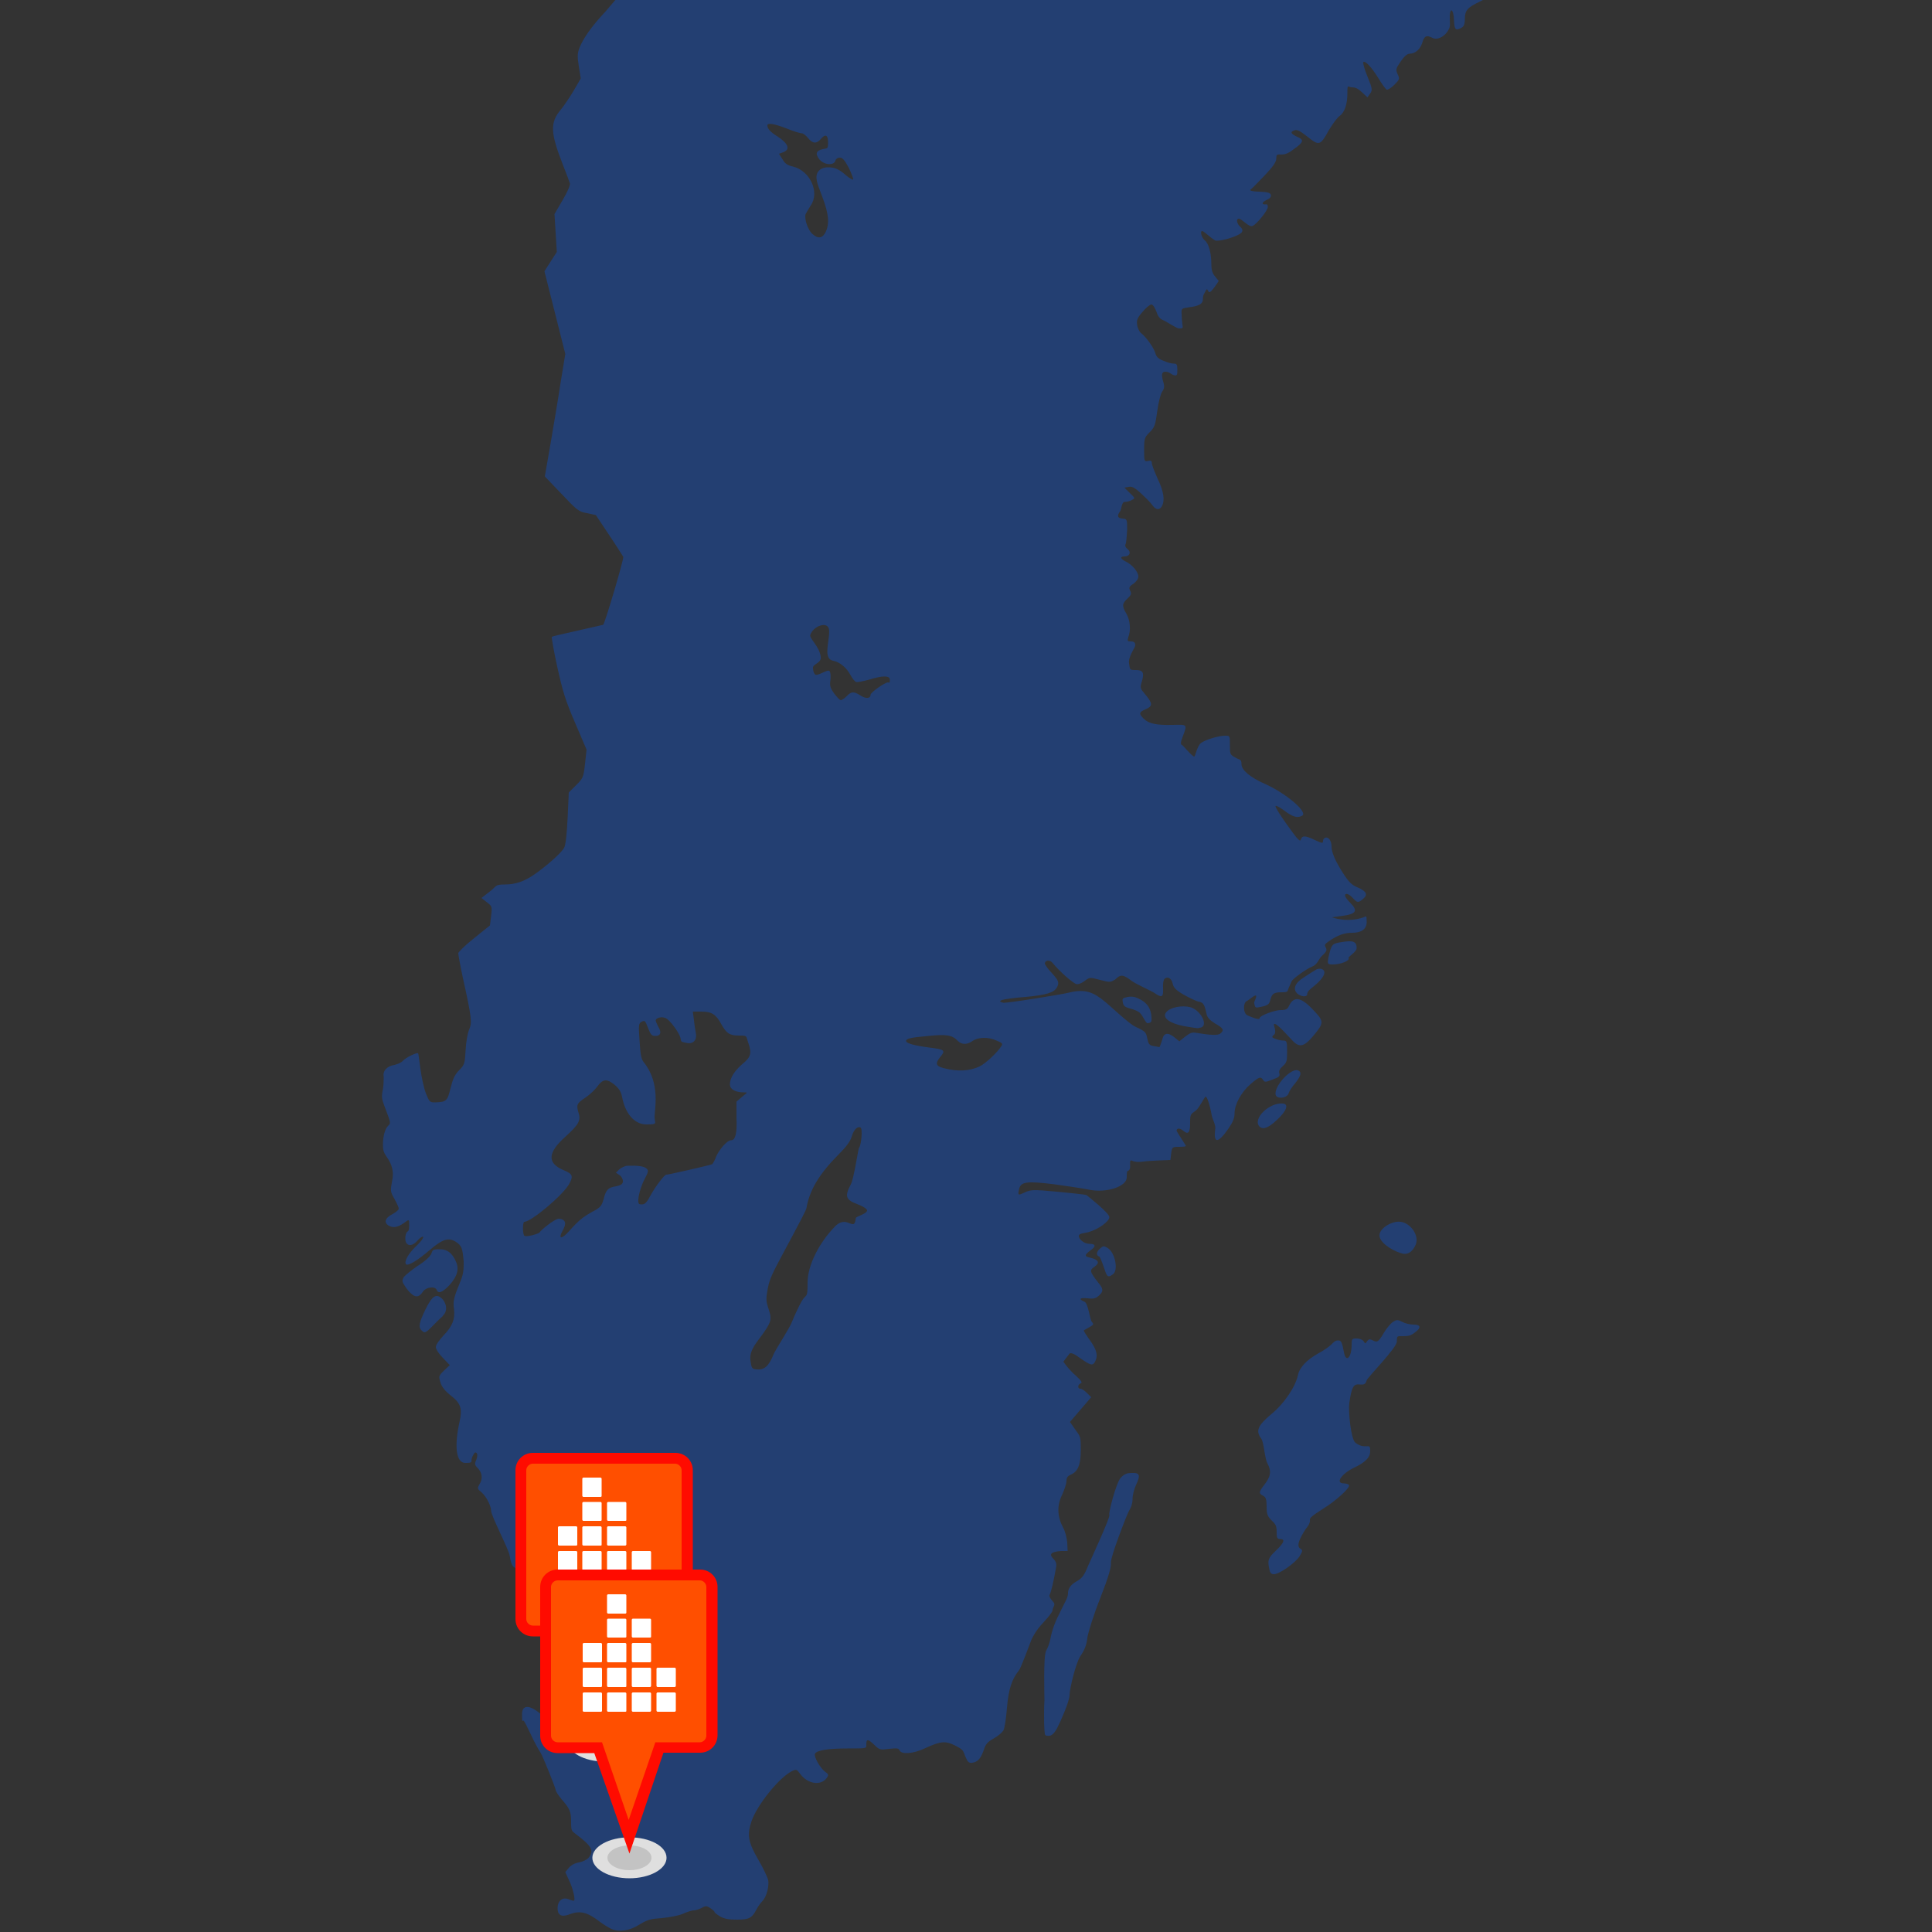 <?xml version="1.0" encoding="UTF-8"?>
<svg id="Layer_1" xmlns="http://www.w3.org/2000/svg" version="1.1" xmlns:xlink="http://www.w3.org/1999/xlink" viewBox="0 0 500 500">
  <rect x="0" y="0" width="500" height="500" fill="#333333" stroke="none"/>
  <!-- Generator: Adobe Illustrator 29.8.1, SVG Export Plug-In . SVG Version: 2.1.1 Build 2)  -->
  <defs>
    <style>
      .st0 {
        clip-path: url(#clippath-4);
      }

      .st1 {
        fill: #c3c3c3;
      }

      .st2 {
        fill: #fff;
      }

      .st3 {
        fill: #ff0b00;
      }

      .st4 {
        fill: none;
      }

      .st5 {
        fill: #ff4f00;
      }

      .st6 {
        clip-path: url(#clippath-1);
      }

      .st7 {
        isolation: isolate;
      }

      .st8 {
        clip-path: url(#clippath-5);
      }

      .st9 {
        fill: #233f72;
      }

      .st10 {
        clip-path: url(#clippath-3);
      }

      .st11 {
        fill: #dfdfdf;
      }

      .st12 {
        clip-path: url(#clippath-2);
      }

      .st13 {
        clip-path: url(#clippath);
      }
    </style>
    <clipPath id="clippath">
      <rect class="st4" x="133.4" y="375.9" width="46" height="80"/>
    </clipPath>
    <clipPath id="clippath-1">
      <rect class="st4" x="146.9" y="445.2" width="19.2" height="10.7"/>
    </clipPath>
    <clipPath id="clippath-2">
      <rect class="st4" x="150.6" y="447.4" width="11.6" height="6.4"/>
    </clipPath>
    <clipPath id="clippath-3">
      <rect class="st4" x="139.8" y="406.1" width="46" height="80"/>
    </clipPath>
    <clipPath id="clippath-4">
      <rect class="st4" x="153.3" y="475.4" width="19.2" height="10.7"/>
    </clipPath>
    <clipPath id="clippath-5">
      <rect class="st4" x="157" y="477.6" width="11.6" height="6.4"/>
    </clipPath>
  </defs>
  <g id="Layer_11" data-name="Layer_1">
    <g>
      <path class="st9" d="M288,329.8c1.5-1,.6-5.6-1.3-6.8-1-.6-1.2-.6-2,.1-1,.9-1.1,1.8-.2,2.1.3.1,1.4,3.4,1.6,4h0c.5,1.3.8,1.4,1.9.6h0Z"/>
      <path class="st9" d="M326,291.6c.9.8,2.3.3,4.5-1.8,2.4-2.2,3.1-4,1.6-4.2-3.6-.4-8.1,4-6.1,6Z"/>
      <path class="st9" d="M333.5,282.9c.2-.6,1-1.8,1.8-2.7,1.5-1.9,1.6-2.8.6-3.2-1.7-.6-5.8,3.6-5.8,6-.1,1.5,2.8,1.4,3.4,0h0Z"/>
      <path class="st9" d="M307.2,265.7c1.3.2,2.5.4,2.7.4s.6-.1,1-.2c1.6-.6.2-3.8-2.2-5-1.7-.8-4.9-.5-6.4.6-2.1,1.6,0,3.4,4.9,4.2Z"/>
      <path class="st9" d="M109.5,334.2c.8-1.1,3.1-1.4,3.5-.4.4,1.1,1.5.7,3.3-1.2,2-2.2,2.6-4.1,1.7-6.1-1-2.3-2.3-3.2-4.2-3.2s-1.8.2-2.2,1.2c-.3.7-1.7,2-3.5,3.1-1.6,1.1-3.2,2.4-3.6,2.9-.5.9-.5,1.2.4,2.5.5.8,1.4,1.8,1.9,2.1,1,.7,1.8.5,2.7-.9Z"/>
      <path class="st9" d="M114.6,340.5c1.2-1.1,1.1-2.8,0-4.2-1.6-1.7-2.7-1.1-4.5,2.6-1.6,3.3-1.9,4.6-1,5.4.9.9,1,.8,4.2-2.5.2-.2.9-.8,1.4-1.3h0Z"/>
      <path class="st9" d="M292.9,381.2c-1.3,0-2,.3-2.9,1.3-1.1,1.2-3.2,9.1-2.9,9.6.3.5-5.1,12.2-5.4,12.9-1.1,2.7-1.6,3.4-3,4.2-1.6.9-2.3,1.9-2.3,3.1s-.8,2.3-1.7,4.2c-1.7,3.3-2.4,5.2-2.9,7.8-.1.7-.6,2.1-1.1,3-.7,1.5-.4,11.5-.4,12.7-.2,3.5-.1,8.6.2,9h0c.1.2.7.3,1.2.2.6-.1,1.3-.8,2-2.2.6-1.1,3.1-6.7,3.1-8.3s1.6-8.3,2.8-10.1c1.1-1.6,1.6-2.9,1.8-4.7.2-1.4,1.6-5.9,3.3-10.2,2.3-5.9,2.9-8.1,2.8-9.3-.2-1.2,4.2-12.7,4.7-13.4.5-.8.9-1.9.9-3s.4-2.6.9-3.7c1.2-2.5,1-3.2-1.1-3.1Z"/>
      <path class="st9" d="M159.5-.3c-1.2,1.4-2.2,2.6-2.9,3.4-3.5,3.7-5.7,6.9-6.6,9.2-.6,1.5-.6,2.3-.2,4.9l.5,3.1-1.8,3.1c-1,1.7-2.5,3.9-3.3,4.9-2.9,3.4-2.8,6,.5,14.4.9,2.3,1.7,4.4,1.8,4.8.1.4-.7,2.3-1.9,4.3l-2.1,3.6.3,4.9.3,4.9-1.6,2.5-1.6,2.5,2.7,10.7,2.7,10.7-1.2,7.3c-.6,4-1.8,11.1-2.6,15.8l-1.5,8.6,4.3,4.5c4.1,4.3,4.4,4.6,6.6,5l2.3.5,3.4,5.1c1.9,2.8,3.5,5.4,3.7,5.7.2.5-4.7,17.1-5.2,17.6-.1,0-3,.7-6.6,1.5s-6.6,1.5-6.7,1.6c-.1.1.5,3.6,1.4,7.7,1.4,6.3,2.1,8.7,4.6,14.5l3,7-.4,3.7c-.4,3.5-.5,3.7-2.3,5.5l-1.9,1.9-.3,6.6c-.2,4-.5,7-.9,7.7-.7,1.3-4.4,4.6-7.7,6.9-2.6,1.8-4.9,2.6-7.6,2.6s-2.1.4-3.9,1.8l-2.2,1.7,1.4,1.1c1.3,1,1.4,1.1,1.1,3.5l-.3,2.5-4.1,3.3c-2.3,1.8-4.1,3.6-4.1,3.9s.5,3.2,1.2,6.4c2.3,10.4,2.4,11.5,1.6,13.4-.4.9-.8,3.2-.9,5.3-.2,3.5-.3,3.8-1.7,5.2-1.1,1.1-1.6,2.2-2.2,4.6-.8,3.4-1.1,3.6-4.1,3.7-1.3,0-1.4-.2-2.3-2.4-.5-1.3-1.1-4.1-1.4-6.3-.3-2.2-.5-4-.6-4-.3-.3-3.2,1.1-3.9,1.9-.4.5-1.4.9-2.2,1.1-2,.3-3.1,1.6-2.8,3,0,.6,0,2.1-.2,3.3-.4,1.8-.3,2.5.3,4.1,1.8,4.8,1.8,4.6,1,5.4s-1.3,2.8-1.3,4.9.6,2.4,1.5,3.9c1,1.7,1.3,3.4.9,5.3-.5,2.7-.5,2.9.6,4.8.6,1.1,1.1,2.2,1.1,2.5s-.7.9-1.6,1.4c-2,1-2.4,2.3-.8,3.1,1.2.6,2.5.2,4.3-1.2.7-.5.8-.5.8.9s-.2,1.6-.4,1.7c-.6.3-.8,2.1-.4,2.9.6,1,1.8.8,3-.6.6-.7,1.3-1.1,1.4-.9.2.2-.7,1.4-1.9,2.5-2,1.9-3.1,4-2.5,4.6.5.5,3.1-1.1,6-3.6,3.5-3,5-3.4,6.9-2.2,1.5,1,1.7,1.6,2,5.1,0,1.9,0,3-.8,5-1.8,4.4-2,5.2-1.7,7.3.3,2.6-.4,4.4-2.7,6.8-1.1,1.2-2,2.4-2,3s.8,1.8,1.8,2.8l1.8,1.9-1.5,1.4c-1.4,1.4-1.4,1.5-.9,3.1.3,1.1,1.2,2.2,2.7,3.4,2.6,2,3,3.4,2.2,6.9-1.4,6.4-.8,10.5,1.5,10.5s1.3-.3,1.8-1.5c.5-1.1.8-1.4,1.1-1.1.3.3.3.8,0,1.7-.5,1.1-.5,1.4.3,2.2,1.2,1.2,1.4,2.8.5,4.2-.6,1.1-.6,1.2.5,2.1,1.2,1,2.5,3.5,2.5,4.8s4.5,9.8,4.8,11.6c.3,1.8.6,2.7,1.2,3,.4.2,8.6,8.9,8.4,10.6-.2,1.7-.1,2.1.9,3.2,1.5,1.6,3.4,2.6,4.9,2.4,1.1-.1,1.2,0,1.9,2.7.7,2.8.6,4.1-.4,6.6-.4.9-.8,1.1-2,1.1s-2.2-.3-3.1-.6c-2.8-1.1-3.7.1-3.2,3.9.2,1.7.6,2.2,3.4,4.7,2.4,2.2,3.1,3,3.1,4,0,1.6-.7,2.2-2.6,2.2s-1.9-.4-3.7-2.1c-3.2-3.1-5.6-3.4-5.6-.7s.2,1.5.4,1.7c.2.1,1,1.7,1.8,3.4.8,1.8,2,4,2.6,4.9s3.9,9.2,3.9,9.6.7,1.4,1.5,2.4c2.2,2.5,2.5,3.3,2.5,5.8s.1,2.4,1.4,3.4c4,3,4.6,4.2,3.1,6-.4.5-1.5,1-2.5,1.2-1.1.2-2,.7-2.6,1.4l-.9,1.1,1,2.2c1,2,1.7,5.2,1.2,5.2s-.8-.2-1.4-.4c-1.6-.6-2.8.5-2.8,2.3s.9,2.4,2.9,1.7c2.9-1.2,4.9-.6,8.1,1.9.8.6,2.1,1.4,2.9,1.8h0c2.1.9,4.8.5,7.4-1.2,2-1.2,2.8-1.4,5.7-1.6,2-.2,4.2-.6,5.4-1.1,1.1-.5,2.4-.9,2.8-.9s1.3-.2,2-.6c1.1-.6,1.4-.6,2.3,0,.6.4,1.1.8,1.1,1s.7.7,1.5,1.2c1.1.6,2.2.8,4.3.8,3.1,0,3.9-.4,5-2.5.4-.8,1.1-1.8,1.6-2.3,1.1-1.1,1.8-3.9,1.5-5.5-.2-.7-1.3-3.1-2.6-5.3-2.6-4.5-2.9-6.3-1.7-9.9,1.5-4.3,7.2-11.3,10.4-12.9,1.2-.6,1.3-.5,2.2.7,1.9,2.6,5.3,3.1,6.8,1.1.6-.8.6-1-.4-1.7-1.3-1-2.9-3.9-2.6-4.6.4-.9,3.2-1.4,8.4-1.4s4.9,0,4.9-1c0-1.5.4-1.5,2,0,1.4,1.4,1.6,1.4,3.9,1.1,2-.2,2.5-.2,2.7.4.5,1.1,3.6.9,6.7-.6,3.9-1.8,5.2-1.9,7.6-.7s2.1,1.4,2.7,2.8c.6,1.5.9,1.8,1.8,1.7,1.4-.2,2.2-1,3-3.3.5-1.6,1-2.1,2.6-3,1.1-.6,2.2-1.6,2.5-2.1.3-.6.7-3.2.9-5.8.4-4.9,1.3-7.5,3.1-9.7.5-.6,2.6-6.3,3.1-7.6.5-1.3,1.6-3,2.5-4,.8-.9,3.1-3.3,3.1-4s.9-1.4.2-2.1c-.9-1-1.2-1.6-.9-2,.3-.6.9-2.9,1.6-6.9.2-1,0-1.6-.7-2.3-1.2-1.2-.6-1.8,2-2h1.7c0-.1-.1-2.2-.1-2.2-.1-1.1-.5-2.9-1.1-3.9-1.5-2.9-1.6-5.7-.2-8.5.6-1.3,1.1-2.9,1.1-3.5,0-.9.3-1.3,1.2-1.7,1.8-.8,2.5-2.6,2.5-6.3s-.1-3.5-1.4-5.3l-1.4-2,5.5-6.4-1.1-1.1c-.6-.6-1.3-1.1-1.7-1.1-.8,0-.7-1.1.1-1.4.5-.2.1-.7-1.4-2.1-1.2-1-2.5-2.6-3.1-3.5l1.6-2.1c.4-.3,1.3.1,2.9,1.3,2.6,1.8,3.1,1.9,3.7.8.8-1.5.5-3-1.3-5.5-1-1.4-1.7-2.5-1.6-2.6s.7-.4,1.4-.8c1.2-.7,1.2-.8.6-1.5-.4-.5-.9-4.7-1.8-5.1-1.7-.7-1.3-1.1.8-.9,1.6.2,2.1,0,2.9-.7,1.2-1.1,1.2-1.7-.2-3.4-2.2-2.8-2.3-3.2-.9-4.1,1.4-1,1-1.8-1.1-2.3-1.6-.3-1.6-.7,0-1.9,1.5-1,1.4-1.7-.2-1.7s-2.8-1.3-2.8-2,1.1-.7,2.4-1c2.6-.7,5.5-2.8,5.5-3.9s-5.9-5.7-5.9-5.7c-.2-.2-6.6-.8-11.2-1.2-2.6-.2-3.6-.1-4.8.5-1.7.8-1.8.8-1.5-.7.4-2.1,1.9-2.3,9.2-1.4,3.6.5,7.6,1.1,9,1.4,4.4.9,9.7-.8,9.7-3.2s.3-1.3.7-2c.5-.8-.3-2.8.7-2.3.6.3,1.7.4,3,.2,1.1-.2,6.9-.4,6.9-.4l.2-1.7c.2-1.6.3-1.7,1.9-1.7s1.7-.1,1.9-.2c.1-.1-2.4-3.7-2.4-4,0-.7.9-.7,1.8.1,1.2,1,1.7.4,1.7-2s.1-2.3,1.5-3.3c.8-.6,2.3-3.6,2.5-3.6.4,0,1.1,2.1,1.6,4.9.2,1,1.1,2.5.9,3.5-.5,3.8.7,3.8,3.4-.1,1.1-1.6,1.6-2.7,1.6-3.9,0-2.4,1.7-5.5,4.1-7.6,2.2-1.9,2.7-2.1,3.3-1.1.4.6.6.6,2.4-.1,1.7-.6,2-.9,1.8-1.6-.2-.6.1-1.2.9-1.9,1-.9,1.1-1.3,1.1-3.8s-.1-2.8-.9-2.8-1.4-.2-2-.4c-1.1-.4-1.2-.5-.4-1.2.6-.7-.2-2.3-.1-2.6.2-.5,1.4.5,4.6,4,2,2.2,3.2,1.9,5.9-1.4,2.5-3.1,2.5-3.4-.7-6.7-2.9-3-4.7-3.2-5.9-.7-.4.9-.8,1.1-2.2,1.1s-5.4,1.4-5.4,2.1-2.6-.5-3.1-.7c-1.2-.4-1.3-3.4-.1-3.8.4-.2,2.3-1.9,2.3-1.2s-.6,1.3-.5,1.9c.2,1.1.3,1.2,1.6.9,2-.4,2.3-.7,2.6-2,.4-1.4.9-1.8,2.8-1.8s1.5-.2,1.9-1.1c.3-.6.6-1.4.8-1.8.4-.7,3.7-3.1,5.2-3.7s1.7-1.9,2.5-2.7c1.3-1.2,1.5-1.6,1.1-2.3s-.2-.9.8-1.6c2.3-1.6,4-2.2,6.1-2.2s3.7-.8,3.7-2.8-.2-1.4-.8-1.2c-4.3,1.5-8.2,0-8.2,0l2.9-.4c3.4-.5,3.9-1.3,1.8-3.4-.7-.7-1.3-1.5-1.3-1.8,0-.8,1-.5,2,.6,1.2,1.3,1.4,1.3,2.7.2,1.3-1.1.8-2-1.6-3-1.4-.6-2.2-1.4-3.6-3.6-2-3.1-3-5.4-3-6.9s-.8-2.6-1.6-2.3c-.4.1-.6.5-.6.8,0,.7-.2.7-2.1-.2-2.5-1.2-3.3-1.2-3.6-.2-.2.8-.8.2-3.5-3.6-1.8-2.5-3.2-4.7-3.1-5,.1-.2,1.1.3,2.3,1.2,2.1,1.6,3.4,2,4.6,1.3,1.6-.9-4.3-5.9-9.8-8.3-3.6-1.6-5.9-3.5-5.9-5s-.6-1.1-1.5-1.7c-1.5-.8-1.5-.9-1.5-3.3s0-2.4-1.2-2.4c-1.8,0-5.3,1.1-6.3,1.9s-1.5,3.5-1.7,3.5c-.6,0-2.9-2.9-3.2-3-.4-.1-.4-.7.2-2.2,1.2-3.2,1.2-3.1-2.6-3-4.2.1-6.2-.3-7.5-1.6s-1.3-1.7.6-2.5c1.8-.8,1.7-1.5-.3-3.9-1.2-1.4-1.3-1.6-.8-3.2.7-2.3.3-3-1.5-3s-1.5-.1-1.8-1.7c-.3-1.7,1.6-4.1,1.6-4.7s-.2-1-1.1-1-1-.1-.7-1.1c.7-1.7.5-4.4-.5-6.1-1.2-2-1.1-2.6.3-3.9.9-.9,1.1-1.2.7-2s-.3-1.1.8-1.8c.8-.6,1.3-1.3,1.3-1.9,0-1.2-1.6-3.1-3.3-3.9-1.4-.7-1.5-1.3-.2-1.3s1.7-1.2.7-1.9c-.5-.4-.7-.8-.5-1.3.2-.4.3-2.1.4-3.6,0-2.8,0-2.9-1.2-3-1.3-.1-1.5-.7-.6-1.9.3-.4.4-2.4,1.1-2.4s1.4-.2,1.9-.5c.9-.4.9-.5-.5-1.8l-1.4-1.4,1.1-.2c.8-.2,1.6.2,3.2,1.7,1.2,1.1,2.5,2.4,2.9,3,.9,1.3,1.9,1.4,2.5.3.8-1.5.5-3.8-1.1-7.1-.8-1.8-1.5-3.6-1.5-4,0-.6-.2-.8-1-.6-1,.2-1,0-1-2.9s.1-3.2,1.4-4.5,1.5-1.8,2-5.5c.3-2.3.9-4.6,1.3-5.1.5-.7.6-1.3.3-2.3-.6-2-.5-2.8.5-2.8s1.7.8,2.2.9c.8.2.9,0,.9-1.4s-.2-1.6-.9-1.6-1.7-.3-2.6-.7c-1.4-.5-1.9-1-2.2-2-.4-1.4-2.3-4.1-3.7-5.2-.4-.3-.9-1.3-1-2.1-.2-1.2,0-1.8,1.4-3.4.9-1.1,1.9-1.9,2.3-1.9s.9.9,1.3,1.9c.4,1.3,1,1.9,1.8,2.2.6.2,3.4,2.1,4,2.1,1,0,1.1,0,.9-1.1-.1-.7-.2-1.9-.2-2.7-.1-1.4,0-1.4,2.1-1.7,2.4-.3,3.4-.9,3.4-2s.2-1.2.5-1.8c.5-1,.5-1.1,1-.2.4.8,2.6-2.8,2.6-2.8l-.9-1.1c-.7-.8-1-1.7-1-3.1,0-3.1-.7-5.5-1.7-6.3-.8-.6-1.3-2.4-.7-2.4s2.9,2.5,3.7,2.5c1.9,0,5.5-1.2,6.4-2,.5-.5.4-1-.1-1.5-1-.8-1.3-2.2-.5-2.2s2.5,2.2,3.5,1.9,4-4,4-4.9-.3-.7-.7-.7c-1,0-.8-.6.5-1.2.7-.3,1.1-.7,1-1.2-.1-.6-.7-.8-3-.9-1.7,0-2.6-.3-2.3-.5.3-.2,1.9-1.8,3.6-3.6,2.3-2.4,3.1-3.6,3.1-4.5s.1-1.1,1.2-1c.9,0,1.8-.2,3.2-1.3,2.7-1.9,2.9-2.5,1-3.3-1.7-.8-1.9-1.3-.6-1.7.7-.2,1.5.3,3.3,1.7,3,2.4,3.3,2.3,5.5-1.7.9-1.5,2.1-3.2,2.8-3.7,1.3-.9,2-3.1,2-5.8s.1-1.6,1.2-1.6,1.7.5,2.6,1.3l1.4,1.3.7-1c.6-.9.6-1.2-.7-4.4-.8-1.9-1.2-3.5-1.1-3.7.5-.5,2.1,1.2,3.9,4.1.9,1.5,1.9,2.9,2.2,3,.2.1,1.1-.4,1.9-1.2,1.4-1.4,1.5-1.6.9-2.8-.5-1.2-.5-1.4.8-3.3.9-1.3,1.7-2,2.3-2,1.5,0,2.8-1.2,3.3-2.9s1.1-2,2.6-1.2c1.1.6,2.8-.1,3.8-1.5s.7-1.8.7-3.4c-.1-3.2,1-2.8,1.1.4.1,2.4.4,2.7,1.9,1.9.6-.3.9-.9.9-2.3,0-2.2.7-3,3.9-4.5.8-.4,1.4-.7,1.9-1.1h-225.3v.4h0ZM203.7,33.3c1.7.7,3.4,1.2,3.8,1.2s1.1.6,1.6,1.2c1.2,1.5,2.2,1.6,3.4.2,1.1-1.3,1.8-1,1.8.9s-.2,1.5-1.4,1.8c-1.7.4-2,1.2-.8,2.7,1.2,1.4,3.7,1.6,4.1.3.1-.5.6-.8,1.2-.8s1.2.6,2.3,2.7c.7,1.5,1.2,2.8,1.1,3-.1,0-.9-.3-1.7-1-1.9-1.7-3-2.2-4.8-2.2s-3,1-3,2.5.7,2.9,1.5,5.1c1.7,4.5,1.9,6.9.9,9.1h0c-.8,1.7-2,1.9-3.5.5-1.2-1.1-2.1-4-1.7-5.1.2-.4.8-1.4,1.3-2.2,2.4-3.4-.1-9-4.6-10.1-1.4-.3-2.1-.8-2.7-1.9l-.9-1.4,1.1-.4c1.9-.7,1.3-2.3-1.5-4.1-1.8-1.1-2.6-2-2.6-2.8-.1-.8,1.8-.5,5.1.8h0ZM192.1,275.4c-2,1.7-3.2,3.6-3.2,5.2s2,2.1,3.5,2.1.8.1-.4,1.2l-1.4,1.2v4.1c.2,4.1-.3,5.9-1.4,5.9s-3.2,2.6-3.9,4.3c-.3.9-.8,1.7-1,1.9-.3.2-11.7,2.8-11.8,2.7-.3-.3-2.8,2.9-4.1,5.3-1,1.9-1.5,2.4-2.3,2.4s-1.1-.1-.8-2.1c.2-1.2.8-3.1,1.5-4.4,1-1.9,1.1-2.3.5-2.8-.6-.6-2.5-.8-4.9-.7-.7,0-1.6.5-2.1.9l-.9.9.9.6c.5.3.9,1,.9,1.6s-.3,1-1.7,1.3c-2.1.3-2.7.9-3.3,3.4-.5,1.7-.8,2.1-2.9,3.2-2.5,1.4-3.5,2.2-6.1,5.1-1.9,2.1-2.8,2-1.6-.2,1.1-1.9.8-2.9-.9-3.1-1.1-.1-5,3.2-5,3.5s-3.8,1.5-4.1.8c-.4-1-.3-3.5.1-3.5,1.8,0,10.1-7,11.6-9.8,1.1-2,.9-2.6-1.3-3.5-4.4-1.8-4.4-4.5.3-8.7,3.5-3.2,4.1-4.2,3.4-6.3-.6-2-.4-2.4,1.9-3.9,1-.7,2.3-1.9,2.9-2.7,1.5-2.1,2.5-2.2,4.5-.6,1.3,1.1,1.7,1.8,2,3.2.8,4.3,3.2,7.1,6.3,7.1s2.1-.2,2.1-2,1.6-8.7-2.8-14.1c-.8-.9-.9-2.9-1.1-5.8-.3-3.9-.2-4.3.6-4.7.8-.4.9-.2,1.6,1.6.7,1.8.9,2.1,2,2.1s1.7-.8.6-2.5c-.3-.6-.6-1.3-.6-1.5,0-.7,1.6-1.1,2.6-.6,1.1.5,3.5,3.8,3.8,5.1.2,1.1.1,1,1.6,1.3,1.6.4,2.7-.7,2.4-2.4-.1-.7-.4-2.2-.5-3.5l-.3-2.2h2.2c2.7,0,3.8.7,5.2,3.3,1.3,2.3,2.1,2.9,4.5,2.9s1.8.1,2.4,1.7c1,2.9.8,3.8-1.5,5.7ZM221.5,315.2c-.3,1.8-.4,1.9-2.1,1.2-1.1-.4-2.1-.1-3.1.8-4.3,4.3-7.3,10.3-7.3,14.7s-.3,2.8-1.5,4.8c-.8,1.4-1.9,3.8-2.5,5.3-.5,1.5-4.2,7.1-4.8,8.5-1.2,3-2.4,4.1-4.3,3.9-1.3-.1-1.4-.2-1.7-2.4-.4-3.3,2.9-5.6,4.8-9.3,1.3-2.6-1-4.4-.6-7.3.4-3.1.8-4.4,2.5-7.7,1.1-2.2,7.6-14,7.8-15,.8-4.7,3.3-8.9,8.4-14,1.9-1.9,3-3.4,3.3-4.5.5-1.8,1.5-2.8,2.3-2.4.6.3.2,4.6-.4,5.3-.2.2-1.3,7.9-2.1,9.4-1.6,3-1.4,4,1.6,5.1,1.4.5,2.5,1.2,2.6,1.6.1.9-2.8,1.6-2.9,2ZM229.8,176.6c-.8,0-4.5,2.6-4.5,3.2,0,1-1.2,1.1-2.6.2-1.7-1.1-2.4-1.1-3.6.2h0c-.6.6-1.3,1-1.5,1-.3,0-1-.8-1.7-1.7-1-1.4-1.2-2-1-3.4.1-.9.1-2-.2-2.4-.4-.7-3.2,1.5-3.8.8-.3-.3-.5-1-.5-1.7,0-1,2.3-1.2,2-2.9-.4-2.7-3-4.7-2.7-5.6.8-2.3,4.3-3.5,4.8-1.6.4,1.5-.7,5-.3,6.8.2.9.6,1.3,1.4,1.5,1.7.3,3.5,1.8,4.5,3.7.5.9,1.1,1.7,1.5,1.8.3.1,1.8-.2,3.3-.6,3.5-1.1,5.4-1.1,5.4,0s-.3.7-.5.7h0ZM259.1,270.8c-.9,1.5-4.1,4.5-5.6,5.2h0c-2.6,1.2-5.7,1.4-9.4.4-1.9-.5-2.1-1.2-.8-2.8,1.5-1.8,1.2-2-2.8-2.5-3.9-.5-6-1.1-6-1.7s1.1-.9,5.8-1.3c4.7-.5,6.2-.2,7.6,1.3,1,1,2.4,1,3.8,0,1.4-1,4.1-1.1,6.2-.1,1.5.6,1.7.8,1.2,1.5h0ZM292.8,253.8c1,.8,5.3,2.7,6,3.2,1.9,1.3,2.3,1.1,2.2-1.2-.1-1.1.1-2.3.4-2.5.8-.7,1.8-.1,2.1,1.3.2,1,.9,1.7,2.8,2.8,1.4.8,3.1,1.6,3.8,1.8,1.3.2,1.6.6,2.2,3.4.2.8.9,1.5,2.2,2.3,2.1,1.2,2.4,1.7,1.3,2.6-.6.5-2.6.4-6.2-.2-1.1-.2-1.6,0-2.9,1l-1.5,1.2-1.2-1c-1.4-1.1-2.2-1.2-2.8-.5h0c-.3.3-.9,3-1.2,3-.2-.1-1-.2-1.6-.3-1-.2-1.2-.6-1.5-2-.3-1.6-.5-1.8-3.1-3-1.7-.8-6.7-5.6-8-6.6-2.7-2.2-4.9-3.3-9.2-2.2-1.5.4-16.2,2.8-17,2.6-.9-.2-1-.4-.3-.7.6-.2,3.3-.6,6.2-.8,5.3-.5,7.2-1.1,8-2.4.7-1.3.5-1.8-1.3-3.8-1-1-1.7-2.1-1.8-2.4,0-.9,1.3-1.1,2-.2,1.7,2.1,5.5,5.5,6.3,5.5s1.4-.4,2.1-.9c1.2-.9,1.3-.9,3.9-.2s2.7.6,3.9-.1c1.4-1.4,2.1-1.3,4.2.3h0Z"/>
      <path class="st9" d="M294.7,261.9h0c1,.6,1.7,2.9,2.3,2.9.9-.1,1.1-.3,1-1.5-.1-2.2-1-3.6-2.8-4.6-1.3-.7-2.1-.9-3.3-.7-1.5.3-1.5.4-1.3,1.5.3,1.7,2,1.1,4.1,2.4h0Z"/>
      <path class="st9" d="M340.5,251c-.5.3-1.8,1.1-3,1.9-2.3,1.4-3,3-1.8,4.2,1,.9,2.6,1,2.6.2s.9-1.4,2-2.3c2.4-2,3.1-3.7,1.8-4.2-.4-.2-1.2-.1-1.6.2h0Z"/>
      <path class="st9" d="M351.1,245.4c0-1.7-.8-2.1-3.8-1.6-2.6.4-2.7.5-3.5,4-.3,1.6-.3,1.8,1.1,1.8,2.1,0,4.6-1,4.1-1.7-.1-.3,2.1-1.6,2.1-2.5h0Z"/>
      <path class="st9" d="M365.8,342.8c-.9,0-2.2-.3-2.9-.7-1.2-.6-1.4-.6-2.4,0-.6.4-1.7,1.7-2.4,2.9-1.4,2.4-1.7,2.5-3,1.8-.6-.3-.9-.2-1.3.3-.4.7-.5.7-.9,0-.3-.4-1-.7-1.8-.7-1.2,0-1.3.1-1.3,1.6,0,3.4-1.5,4.8-2,1.9-.5-2.6-.7-3-1.5-3s-1.2.5-1.8,1.1-2.1,1.6-3.4,2.3c-2.9,1.6-4.8,3.6-5.2,5.6-.6,2.9-3.5,7.3-6.8,10-3.6,3-4.2,4.4-2.7,6.4.7.9.9,5.2,1.6,6.4,1.1,2.1.9,3.4-.9,5.7-1.3,1.7-1.4,2.1-.2,2.7.7.4.9.9.9,2.8s.2,2.5,1.3,3.6c1.1,1,1.3,1.5,1.3,3s.1,1.8.9,1.8c1.4,0,1,1-1.1,3-2,1.9-2.2,2.4-1.7,4.8h0c.2,1,.5,1.3,1.2,1.3,1.4,0,5.5-2.9,6.6-4.6.9-1.5.9-1.6.1-2.1-.5-.4-.5-1.2.1-2.5.5-1.1,1.3-2.4,1.8-3s.8-1.4.7-1.8c-.2-.5.7-1.2,3.2-2.8,3.6-2.2,7.4-5.7,6.9-6.3-.1-.2-.8-.4-1.3-.4-2.3,0-.7-2.4,2.5-4,3-1.4,4.3-2.7,4.3-4.3s-.2-1.3-1.3-1.3-1.8-.4-2.5-.9c-1.2-.9-1.9-8.2-1.6-10.3.6-4.2,1.1-5,2.7-4.8,1.2.1,1.5-.1,1.8-1.1.2-.7,7.8-8.4,7.8-10s.1-1.4,1.7-1.4,2.1-.3,2.9-.9c1.8-1.3,1.6-2.1-.3-2.1h0Z"/>
      <path class="st9" d="M366.4,322.1c.9-2.3-1.2-5.5-3.9-5.9-2.3-.3-5.5,1.7-5.5,3.5s3,3.8,5.5,4.6c1.7.6,3-.2,3.9-2.2Z"/>
    </g>
    <g class="st13">
      <g id="Group_2174">
        <g id="Group_2170" class="st7">
          <g id="Group_2169">
            <g class="st6">
              <g id="Group_2168">
                <path id="Path_2766" class="st11" d="M166.1,450.6c0,2.9-4.3,5.3-9.6,5.3s-9.6-2.4-9.6-5.3,4.3-5.3,9.6-5.3,9.6,2.3,9.6,5.3"/>
              </g>
            </g>
          </g>
        </g>
        <g id="Group_2173" class="st7">
          <g id="Group_2172">
            <g class="st12">
              <g id="Group_2171">
                <path id="Path_2767" class="st1" d="M162.2,450.6c0,1.7-2.5,3.2-5.7,3.2s-5.7-1.5-5.7-3.2,2.5-3.2,5.7-3.2,5.7,1.4,5.7,3.2"/>
              </g>
            </g>
          </g>
        </g>
        <path id="Path_2768" class="st5" d="M174.9,377.4h-36.9c-1.7,0-3.2,1.5-3.2,3.2h0v38.4c0,1.7,1.5,3.2,3.2,3.2h10.4l8,23.1,8-23.1h10.4c1.7,0,3.2-1.5,3.2-3.2h0v-38.5c.1-1.8-1.4-3.1-3.1-3.1h0"/>
        <path id="Path_2769" class="st3" d="M156.5,449.5l-9.1-26h-9.5c-2.5,0-4.5-2-4.5-4.5v-38.5c0-2.5,2-4.5,4.5-4.5h36.9c2.5,0,4.5,2,4.5,4.5v38.4c0,2.5-2,4.5-4.5,4.5h-9.5l-8.8,26.1h0ZM137.9,378.8c-.9,0-1.7.8-1.7,1.7v38.5c0,.9.8,1.7,1.7,1.7h11.5l6.9,20.1,6.9-20.1h11.5c.9,0,1.7-.8,1.7-1.7v-38.5c0-.9-.8-1.7-1.7-1.7h-36.8,0Z"/>
        <path id="Path_2770" class="st2" d="M149.1,412.8h-4.4c-.1,0-.3-.1-.3-.3v-4.4c0-.1.1-.3.3-.3h4.4c.1,0,.3.1.3.3h0v4.4c0,.2-.1.3-.3.3h0"/>
        <path id="Path_2771" class="st2" d="M155.4,412.8h-4.4c-.1,0-.3-.1-.3-.3h0v-4.4c0-.1.1-.3.3-.3h4.4c.1,0,.3.1.3.3h0v4.4c0,.2,0,.3-.3.3h0"/>
        <path id="Path_2772" class="st2" d="M161.8,412.8h-4.4c-.1,0-.3-.1-.3-.3h0v-4.4c0-.1.1-.3.3-.3h4.4c.1,0,.3.1.3.3h0v4.4c0,.2-.2.3-.3.3h0"/>
        <path id="Path_2773" class="st2" d="M168.2,412.8h-4.4c-.1,0-.3-.1-.3-.3h0v-4.4c0-.1.1-.3.3-.3h4.4c.1,0,.3.1.3.3h0v4.4c0,.2-.2.3-.3.3h0"/>
        <path id="Path_2774" class="st2" d="M149.1,406.4h-4.4c-.1,0-.3-.1-.3-.3v-4.4c0-.1.1-.3.3-.3h4.4c.1,0,.3.1.3.3h0v4.4c0,.2-.1.3-.3.3h0"/>
        <path id="Path_2775" class="st2" d="M155.4,406.4h-4.4c-.1,0-.3-.1-.3-.3h0v-4.4c0-.1.1-.3.3-.3h4.4c.1,0,.3.1.3.3v4.4c0,.2,0,.3-.3.3h0"/>
        <path id="Path_2776" class="st2" d="M161.8,406.4h-4.4c-.1,0-.3-.1-.3-.3h0v-4.4c0-.1.1-.3.3-.3h4.4c.1,0,.3.1.3.3v4.4c0,.2-.2.3-.3.3h0"/>
        <path id="Path_2777" class="st2" d="M168.2,406.4h-4.4c-.1,0-.3-.1-.3-.3h0v-4.4c0-.1.1-.3.3-.3h4.4c.1,0,.3.1.3.3v4.4c0,.2-.2.3-.3.3h0"/>
        <path id="Path_2778" class="st2" d="M149.1,400h-4.4c-.1,0-.3-.1-.3-.3h0v-4.4c0-.1.1-.3.3-.3h4.4c.1,0,.3.1.3.3h0v4.4c0,.2-.1.3-.3.3h0"/>
        <path id="Path_2779" class="st2" d="M155.4,400h-4.4c-.1,0-.3-.1-.3-.3h0v-4.4c0-.1.1-.3.3-.3h4.4c.1,0,.3.1.3.3h0v4.4c0,.2,0,.3-.3.3h0"/>
        <path id="Path_2780" class="st2" d="M161.8,400h-4.4c-.1,0-.3-.1-.3-.3h0v-4.4c0-.1.1-.3.3-.3h4.4c.1,0,.3.1.3.3h0v4.4c0,.2-.2.3-.3.3h0"/>
        <path id="Path_2781" class="st2" d="M155.4,393.6h-4.4c-.1,0-.3-.1-.3-.3h0v-4.3c0-.1.1-.3.3-.3h4.4c.1,0,.3.1.3.3h0v4.4c0,.1-.1.2-.3.2h0"/>
        <path id="Path_2782" class="st2" d="M155.4,387.4h-4.4c-.1,0-.3-.1-.3-.3v-4.4c0-.1.1-.3.3-.3h4.4c.1,0,.3.1.3.3h0v4.4c0,.1,0,.3-.3.3"/>
        <path id="Path_2783" class="st2" d="M161.8,393.6h-4.4c-.1,0-.3-.1-.3-.3h0v-4.3c0-.1.1-.3.3-.3h4.4c.1,0,.3.1.3.3h0v4.4c0,.2-.2.2-.3.2h0"/>
      </g>
    </g>
    <g class="st10">
      <g id="Group_21741" data-name="Group_2174">
        <g id="Group_21701" data-name="Group_2170" class="st7">
          <g id="Group_21691" data-name="Group_2169">
            <g class="st0">
              <g id="Group_21681" data-name="Group_2168">
                <path id="Path_27661" data-name="Path_2766" class="st11" d="M172.5,480.8c0,2.9-4.3,5.3-9.6,5.3s-9.6-2.4-9.6-5.3,4.3-5.3,9.6-5.3,9.6,2.3,9.6,5.3"/>
              </g>
            </g>
          </g>
        </g>
        <g id="Group_21731" data-name="Group_2173" class="st7">
          <g id="Group_21721" data-name="Group_2172">
            <g class="st8">
              <g id="Group_21711" data-name="Group_2171">
                <path id="Path_27671" data-name="Path_2767" class="st1" d="M168.6,480.8c0,1.7-2.5,3.2-5.7,3.2s-5.7-1.5-5.7-3.2,2.5-3.2,5.7-3.2,5.7,1.4,5.7,3.2"/>
              </g>
            </g>
          </g>
        </g>
        <path id="Path_27681" data-name="Path_2768" class="st5" d="M181.3,407.6h-36.9c-1.7,0-3.2,1.5-3.2,3.2h0v38.4c0,1.7,1.5,3.2,3.2,3.2h10.4l8,23.1,8-23.1h10.4c1.7,0,3.2-1.5,3.2-3.2h0v-38.5c.1-1.8-1.4-3.1-3.1-3.1h0"/>
        <path id="Path_27691" data-name="Path_2769" class="st3" d="M162.9,479.7l-9.1-26h-9.5c-2.5,0-4.5-2-4.5-4.5v-38.5c0-2.5,2-4.5,4.5-4.5h36.9c2.5,0,4.5,2,4.5,4.5v38.4c0,2.5-2,4.5-4.5,4.5h-9.5l-8.8,26.1h0ZM144.3,409c-.9,0-1.7.8-1.7,1.7v38.5c0,.9.8,1.7,1.7,1.7h11.5l6.9,20.1,6.9-20.1h11.5c.9,0,1.7-.8,1.7-1.7v-38.5c0-.9-.8-1.7-1.7-1.7h-36.8,0Z"/>
        <path id="Path_27701" data-name="Path_2770" class="st2" d="M155.5,443h-4.4c-.1,0-.3-.1-.3-.3v-4.4c0-.1.1-.3.3-.3h4.4c.1,0,.3.1.3.3h0v4.4c0,.2-.1.3-.3.3h0"/>
        <path id="Path_27711" data-name="Path_2771" class="st2" d="M161.8,443h-4.4c-.1,0-.3-.1-.3-.3h0v-4.4c0-.1.1-.3.3-.3h4.4c.1,0,.3.1.3.3h0v4.4c0,.2,0,.3-.3.3h0"/>
        <path id="Path_27721" data-name="Path_2772" class="st2" d="M168.2,443h-4.4c-.1,0-.3-.1-.3-.3h0v-4.4c0-.1.1-.3.3-.3h4.4c.1,0,.3.1.3.3h0v4.4c0,.2-.2.3-.3.3h0"/>
        <path id="Path_27731" data-name="Path_2773" class="st2" d="M174.6,443h-4.4c-.1,0-.3-.1-.3-.3h0v-4.4c0-.1.1-.3.3-.3h4.4c.1,0,.3.1.3.3h0v4.4c0,.2-.2.3-.3.3h0"/>
        <path id="Path_27741" data-name="Path_2774" class="st2" d="M155.5,436.6h-4.4c-.1,0-.3-.1-.3-.3v-4.4c0-.1.1-.3.3-.3h4.4c.1,0,.3.1.3.3h0v4.4c0,.2-.1.3-.3.3h0"/>
        <path id="Path_27751" data-name="Path_2775" class="st2" d="M161.8,436.6h-4.4c-.1,0-.3-.1-.3-.3h0v-4.4c0-.1.1-.3.3-.3h4.4c.1,0,.3.1.3.3v4.4c0,.2,0,.3-.3.3h0"/>
        <path id="Path_27761" data-name="Path_2776" class="st2" d="M168.2,436.6h-4.4c-.1,0-.3-.1-.3-.3h0v-4.4c0-.1.1-.3.3-.3h4.4c.1,0,.3.1.3.3v4.4c0,.2-.2.3-.3.3h0"/>
        <path id="Path_27771" data-name="Path_2777" class="st2" d="M174.6,436.6h-4.4c-.1,0-.3-.1-.3-.3h0v-4.4c0-.1.1-.3.3-.3h4.4c.1,0,.3.1.3.3v4.4c0,.2-.2.3-.3.3h0"/>
        <path id="Path_27781" data-name="Path_2778" class="st2" d="M155.5,430.2h-4.4c-.1,0-.3-.1-.3-.3h0v-4.4c0-.1.1-.3.3-.3h4.4c.1,0,.3.1.3.3h0v4.4c0,.2-.1.3-.3.3h0"/>
        <path id="Path_27791" data-name="Path_2779" class="st2" d="M161.8,430.2h-4.4c-.1,0-.3-.1-.3-.3h0v-4.4c0-.1.1-.3.3-.3h4.4c.1,0,.3.1.3.3h0v4.4c0,.2,0,.3-.3.3h0"/>
        <path id="Path_27801" data-name="Path_2780" class="st2" d="M168.2,430.2h-4.4c-.1,0-.3-.1-.3-.3h0v-4.4c0-.1.1-.3.3-.3h4.4c.1,0,.3.1.3.3h0v4.4c0,.2-.2.3-.3.3h0"/>
        <path id="Path_27811" data-name="Path_2781" class="st2" d="M161.8,423.8h-4.4c-.1,0-.3-.1-.3-.3h0v-4.3c0-.1.1-.3.3-.3h4.4c.1,0,.3.1.3.3h0v4.4c0,.1-.1.2-.3.2h0"/>
        <path id="Path_27821" data-name="Path_2782" class="st2" d="M161.8,417.6h-4.4c-.1,0-.3-.1-.3-.3v-4.4c0-.1.1-.3.3-.3h4.4c.1,0,.3.1.3.3h0v4.4c0,.1,0,.3-.3.3"/>
        <path id="Path_27831" data-name="Path_2783" class="st2" d="M168.2,423.8h-4.4c-.1,0-.3-.1-.3-.3h0v-4.3c0-.1.1-.3.3-.3h4.4c.1,0,.3.1.3.3h0v4.4c0,.2-.2.2-.3.2h0"/>
      </g>
    </g>
  </g>
</svg>